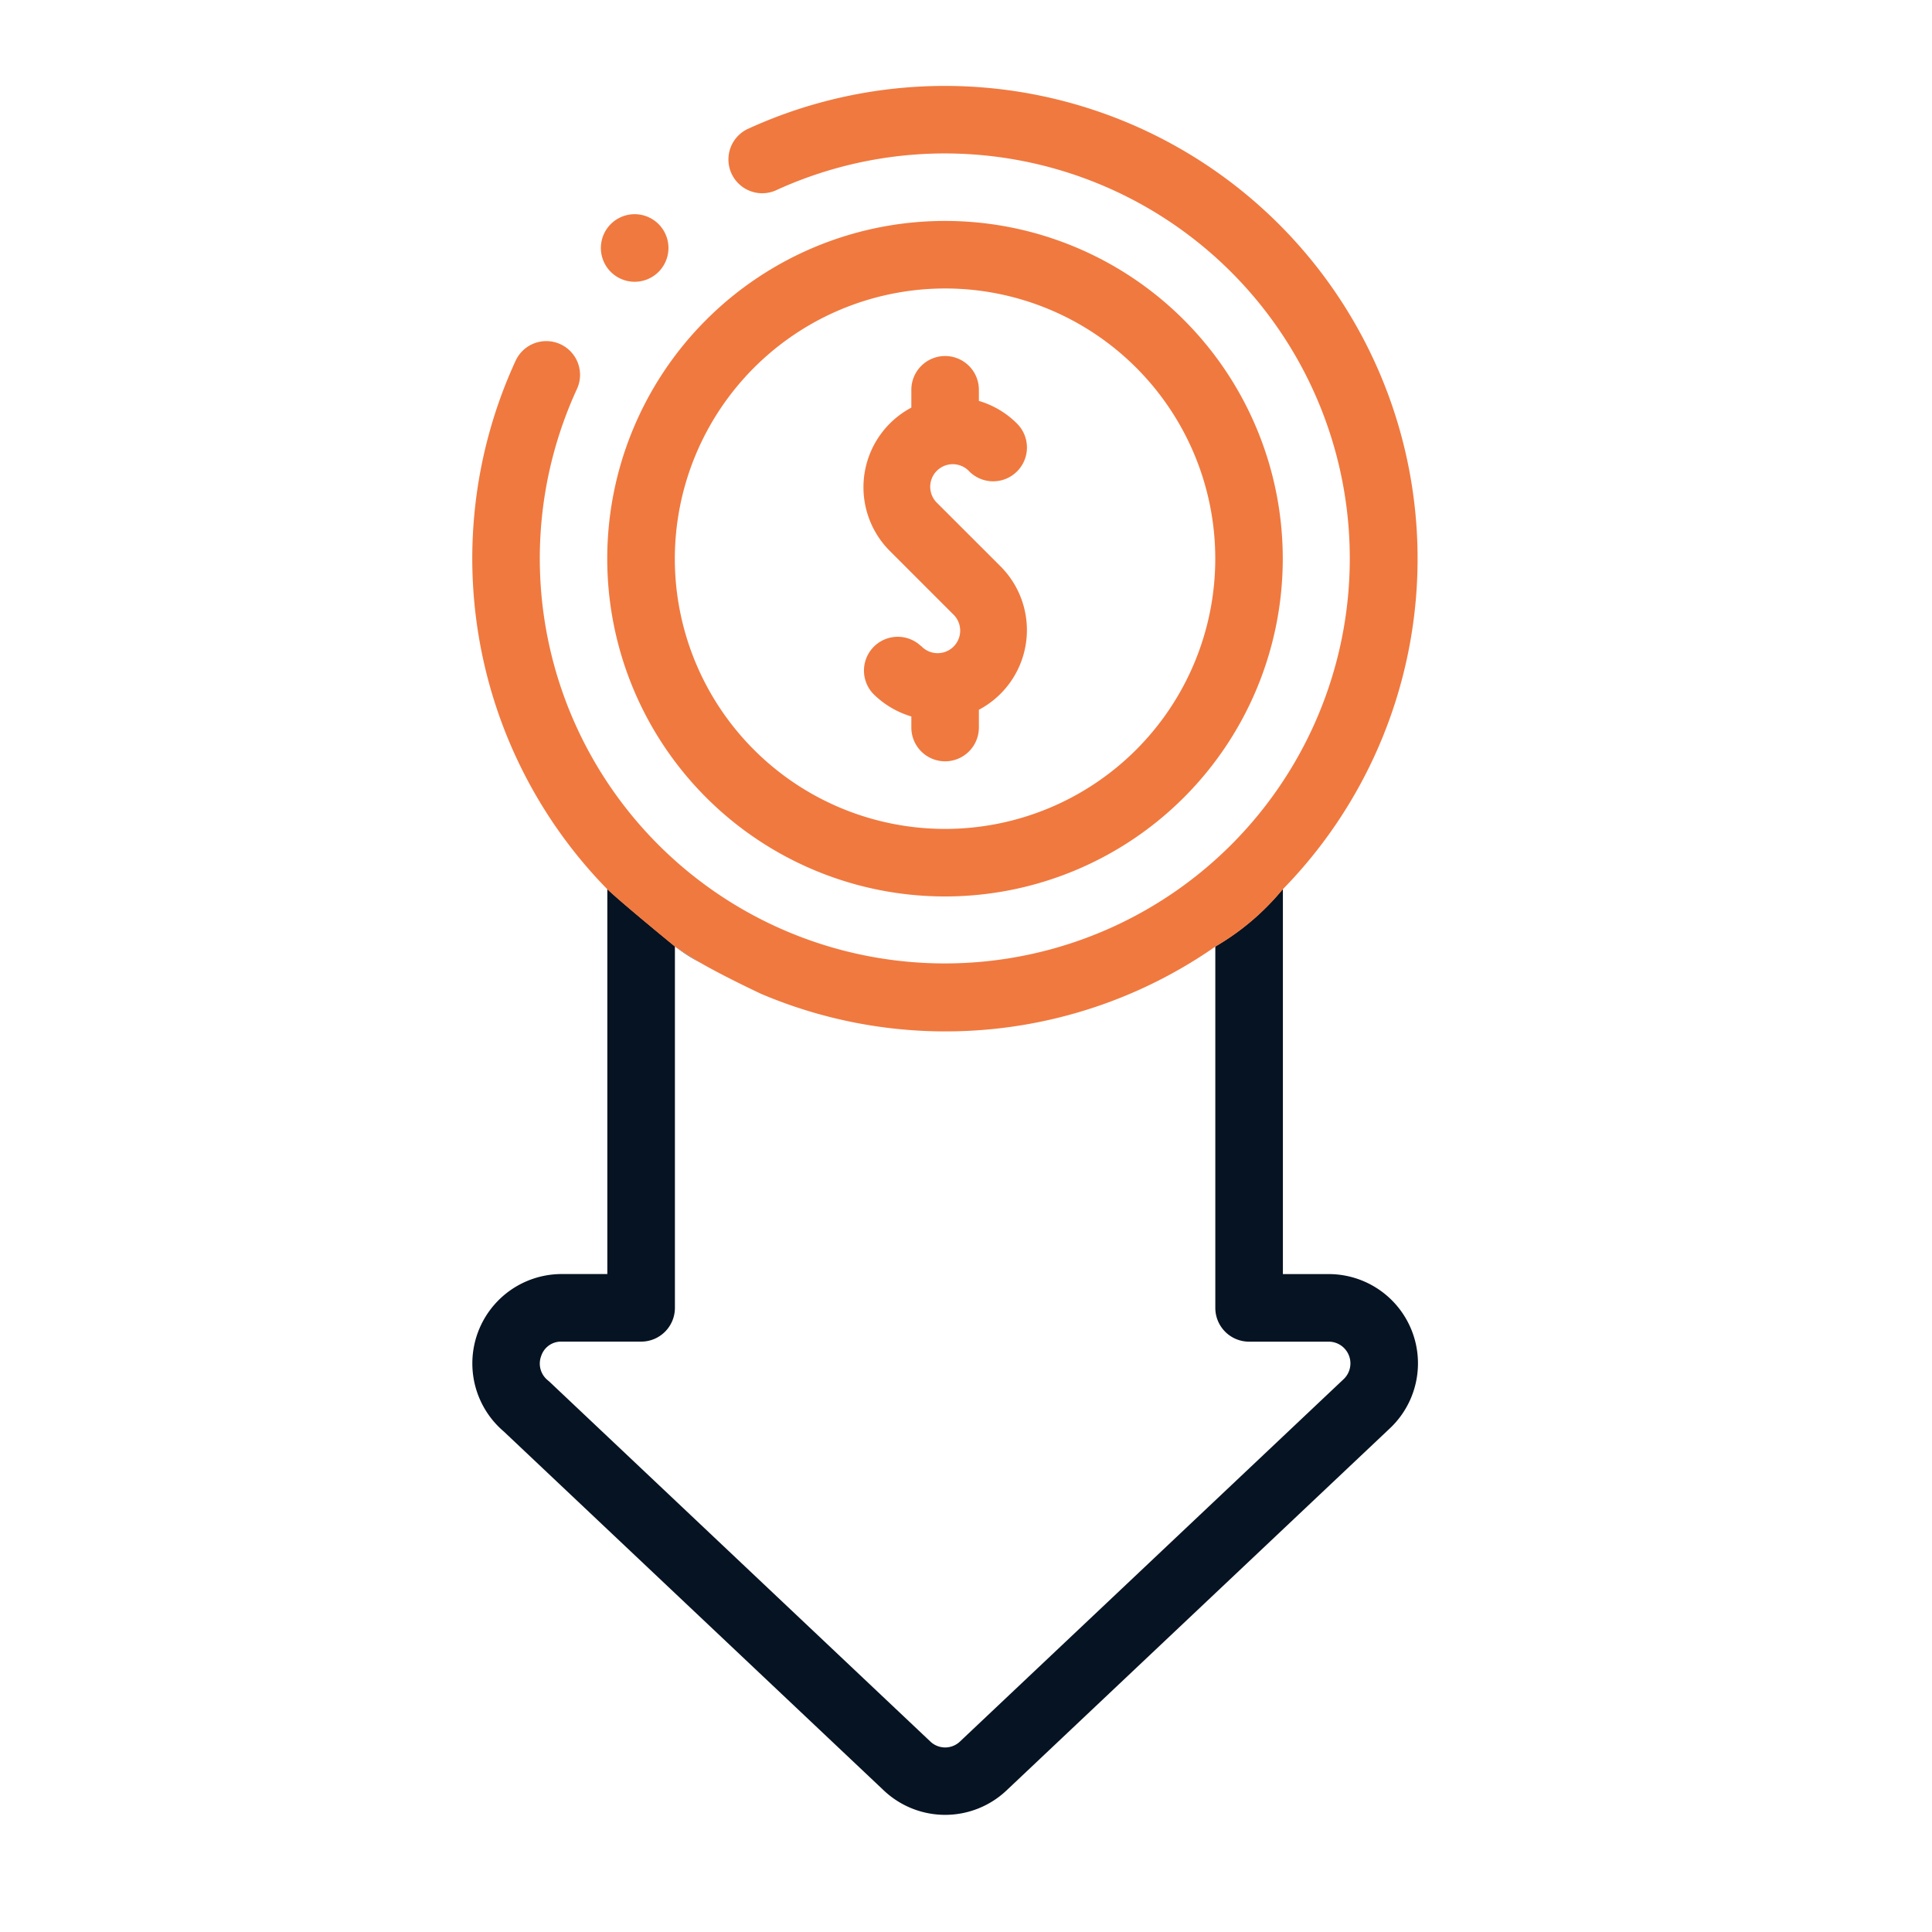 <svg xmlns="http://www.w3.org/2000/svg" xmlns:xlink="http://www.w3.org/1999/xlink" width="45" height="45" viewBox="0 0 45 45">
  <defs>
    <clipPath id="clip-path">
      <rect id="Rectangle_5114" data-name="Rectangle 5114" width="45" height="45" transform="translate(1048 1199)" fill="#fff" stroke="#707070" stroke-width="1"/>
    </clipPath>
  </defs>
  <g id="Mask_Group_48955" data-name="Mask Group 48955" transform="translate(-1048 -1199)" clip-path="url(#clip-path)">
    <g id="Group_52876" data-name="Group 52876" transform="translate(53.287 670.963)">
      <g id="Group_52459" data-name="Group 52459">
        <path id="Path_95494" data-name="Path 95494" d="M1010.433,550.082a4.8,4.8,0,0,0,.593.38C1010.826,550.341,1010.627,550.217,1010.433,550.082Z" fill="#061322"/>
        <path id="Path_95496" data-name="Path 95496" d="M1023.02,550.082V558.5a.787.787,0,0,0,.787.787h1.856a.506.506,0,0,1,.344.875h0l-8.935,8.439a.5.5,0,0,1-.689,0l-8.872-8.381-.041-.035a.5.5,0,0,1-.151-.566.484.484,0,0,1,.472-.333h1.855a.787.787,0,0,0,.787-.787v-8.421c-1.384-1.135-1.574-1.335-1.574-1.335v8.969h-1.068a2.082,2.082,0,0,0-1.343,3.668l8.856,8.365a2.08,2.08,0,0,0,2.847,0l8.935-8.439a2.079,2.079,0,0,0-1.423-3.593h-1.069v-8.973A5.8,5.8,0,0,1,1023.02,550.082Z" fill="#061322"/>
      </g>
      <g id="Group_52460" data-name="Group 52460">
        <path id="Path_95497" data-name="Path 95497" d="M1015.44,540.871l1.47,1.47a.525.525,0,1,1-.715.769l-.027-.027h-.005a.787.787,0,0,0-1.112,1.113,2.11,2.11,0,0,0,.889.529v.258a.786.786,0,1,0,1.573,0v-.414a2.1,2.1,0,0,0,.505-3.34l-1.471-1.47a.525.525,0,0,1,.716-.769l.026.027a.787.787,0,1,0,1.113-1.113,2.088,2.088,0,0,0-.889-.529v-.259a.786.786,0,0,0-1.573,0v.415a2.1,2.1,0,0,0-.5,3.34Z" fill="#f0793f"/>
        <path id="Path_95498" data-name="Path 95498" d="M1016.724,548.917a7.867,7.867,0,1,0-7.867-7.867A7.867,7.867,0,0,0,1016.724,548.917Zm0-14.161a6.294,6.294,0,1,1-6.293,6.3h0A6.3,6.3,0,0,1,1016.724,534.756Z" fill="#f0793f"/>
        <path id="Path_95499" data-name="Path 95499" d="M1009.494,534.6h0a.787.787,0,1,0-.582-.259A.787.787,0,0,0,1009.493,534.6Z" fill="#f0793f"/>
        <path id="Path_95500" data-name="Path 95500" d="M1011.026,550.462c.371.213.852.457,1.413.723a10.984,10.984,0,0,0,10.581-1.1,5.8,5.8,0,0,0,1.574-1.337,11.012,11.012,0,0,0-12.481-17.7.787.787,0,0,0,.66,1.428,9.433,9.433,0,1,1-4.622,4.622.786.786,0,1,0-1.428-.659,11.01,11.01,0,0,0,2.136,12.311s.19.2,1.574,1.335C1010.627,550.217,1010.826,550.341,1011.026,550.462Z" fill="#f0793f"/>
      </g>
    </g>
  </g>
</svg>
